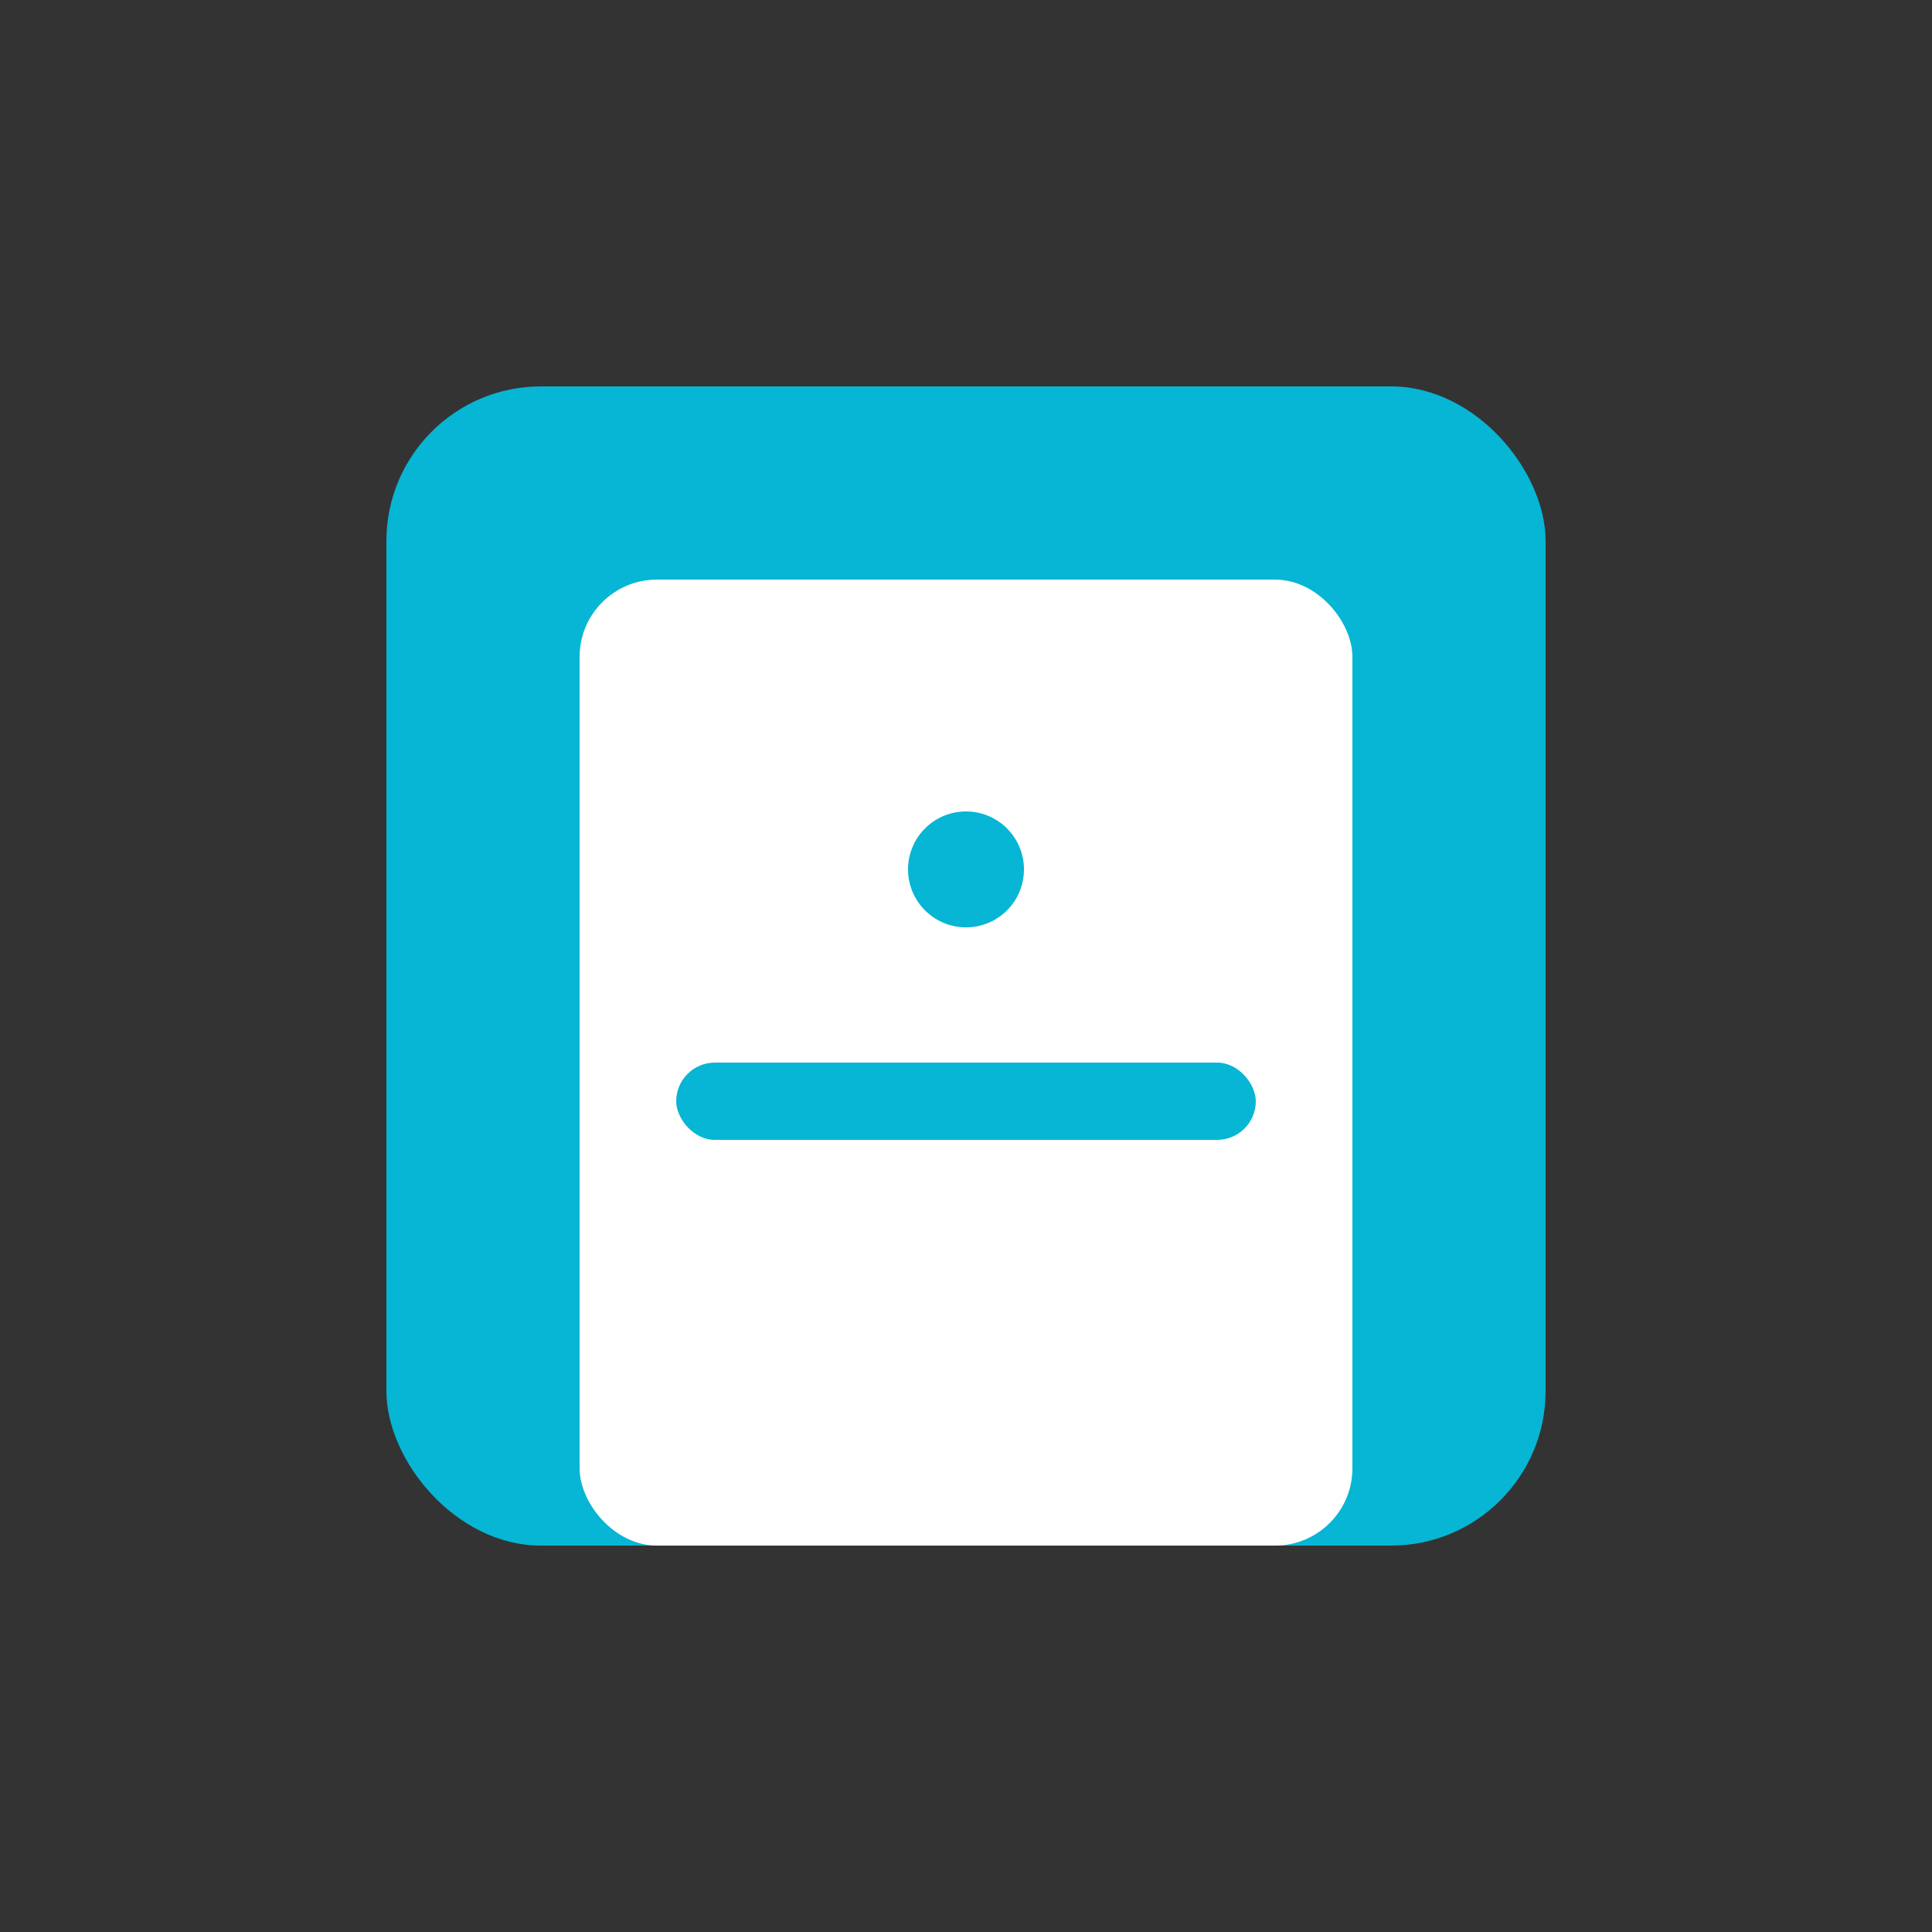 <svg xmlns="http://www.w3.org/2000/svg" viewBox="0 0 100 100">
  <rect x="0" y="0" width="100" height="100" fill="#333333" stroke="none"/>
  <rect x="20" y="20" width="60" height="60" rx="8" fill="#06b6d4"/>
  <rect x="30" y="30" width="40" height="50" rx="4" fill="white"/>
  <circle cx="50" cy="45" r="3" fill="#06b6d4"/>
  <rect x="35" y="55" width="30" height="4" rx="2" fill="#06b6d4"/>
</svg>


